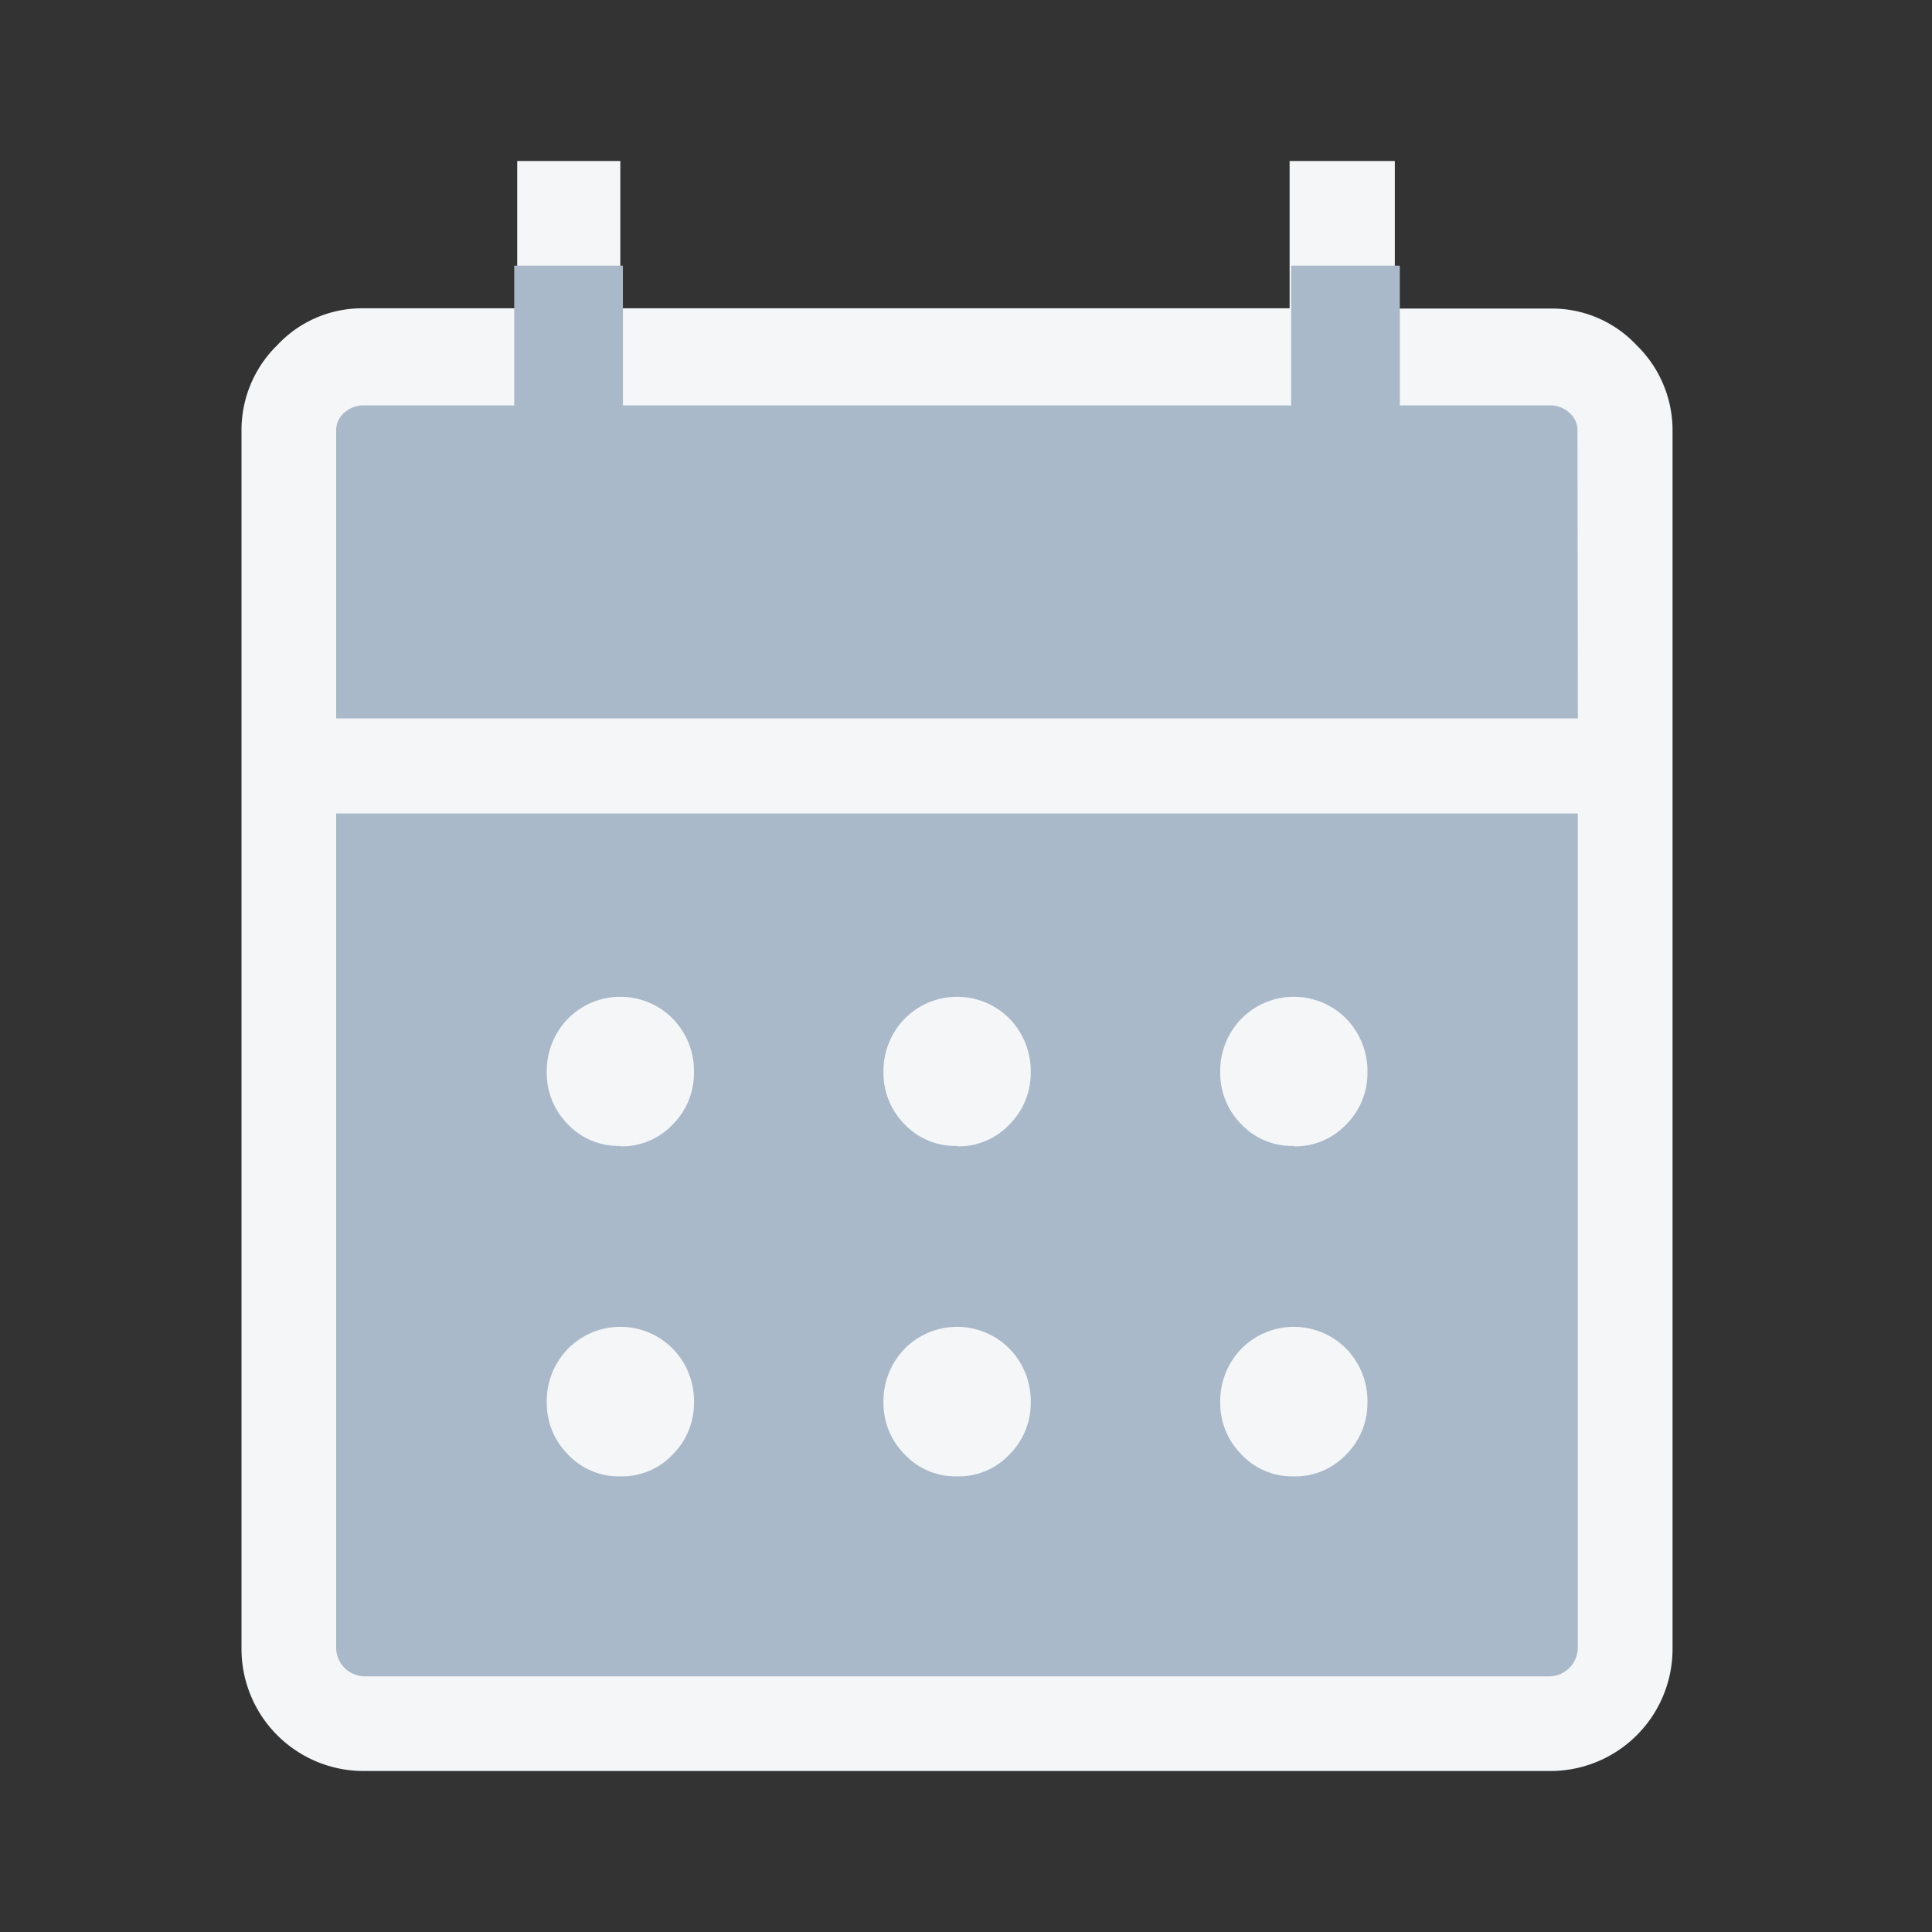 <svg xmlns="http://www.w3.org/2000/svg" width="24" height="24" viewBox="0 0 24 24">
  <rect x="0" y="0" width="24" height="24" fill="#333333" stroke="none"/>
  <g id="グループ_11015" data-name="グループ 11015" transform="translate(10891 20231)">
    <g id="長方形_17266" data-name="長方形 17266" transform="translate(-10891 -20231)" fill="#fff" stroke="#707070" stroke-width="1" opacity="0">
      <rect width="24" height="24" stroke="none"/>
      <rect x="0.5" y="0.5" width="23" height="23" fill="none"/>
    </g>
    <g id="グループ_11014" data-name="グループ 11014" transform="translate(-10888 -20229)">
      <rect id="長方形_16411" data-name="長方形 16411" width="16" height="17" transform="translate(0.889 2)" fill="#a9b9c9"/>
      <path id="calendar_month_FILL0_wght300_GRAD0_opsz48" d="M20.072,21.09a.865.865,0,0,0,.654-.275.9.9,0,0,0,.261-.641.931.931,0,0,0-.261-.667.915.915,0,0,0-1.307,0,.931.931,0,0,0-.261.667.9.9,0,0,0,.261.641A.865.865,0,0,0,20.072,21.09Zm0-4.1a.865.865,0,0,0,.654-.275.9.9,0,0,0,.261-.641.931.931,0,0,0-.261-.667.915.915,0,0,0-1.307,0,.931.931,0,0,0-.261.667.9.9,0,0,0,.261.641A.865.865,0,0,0,20.072,16.985Zm-4.183,4.1a.865.865,0,0,0,.654-.275.9.9,0,0,0,.261-.641.931.931,0,0,0-.261-.667.915.915,0,0,0-1.307,0,.931.931,0,0,0-.261.667.9.9,0,0,0,.261.641A.865.865,0,0,0,15.889,21.09Zm0-4.1a.865.865,0,0,0,.654-.275.9.9,0,0,0,.261-.641.931.931,0,0,0-.261-.667.915.915,0,0,0-1.307,0,.931.931,0,0,0-.261.667.9.9,0,0,0,.261.641A.865.865,0,0,0,15.889,16.985Zm-4.183,4.1a.865.865,0,0,0,.654-.275.9.9,0,0,0,.261-.641.931.931,0,0,0-.261-.667.915.915,0,0,0-1.307,0,.931.931,0,0,0-.261.667.9.9,0,0,0,.261.641A.865.865,0,0,0,11.706,21.09Zm0-4.1a.865.865,0,0,0,.654-.275.9.9,0,0,0,.261-.641.931.931,0,0,0-.261-.667.915.915,0,0,0-1.307,0,.931.931,0,0,0-.261.667.9.9,0,0,0,.261.641A.865.865,0,0,0,11.706,16.985ZM23.261,24.75a1.517,1.517,0,0,0,1.516-1.516V8.1a1.474,1.474,0,0,0-.444-1.059,1.44,1.44,0,0,0-1.072-.458H21.327V4.75H20.02V6.58H11.706V4.75H10.425V6.58H8.516a1.44,1.44,0,0,0-1.072.458A1.474,1.474,0,0,0,7,8.1V23.234A1.517,1.517,0,0,0,8.516,24.75Zm0-1.176H8.516a.359.359,0,0,1-.34-.34V12.855H23.6V23.234a.359.359,0,0,1-.34.34Zm.34-11.9H8.176V8.1a.285.285,0,0,1,.1-.222.348.348,0,0,1,.235-.092H23.261a.348.348,0,0,1,.235.092.285.285,0,0,1,.1.222Zm0,0v0Z" transform="translate(-7 -4.75)" fill="#f4f6f8"/>
      <rect id="長方形_16412" data-name="長方形 16412" width="1.35" height="1.8" transform="translate(13.039 1.3)" fill="#a9b9c9"/>
      <rect id="長方形_16413" data-name="長方形 16413" width="1.35" height="1.8" transform="translate(3.388 1.3)" fill="#a9b9c9"/>
    </g>
  </g>
</svg>
